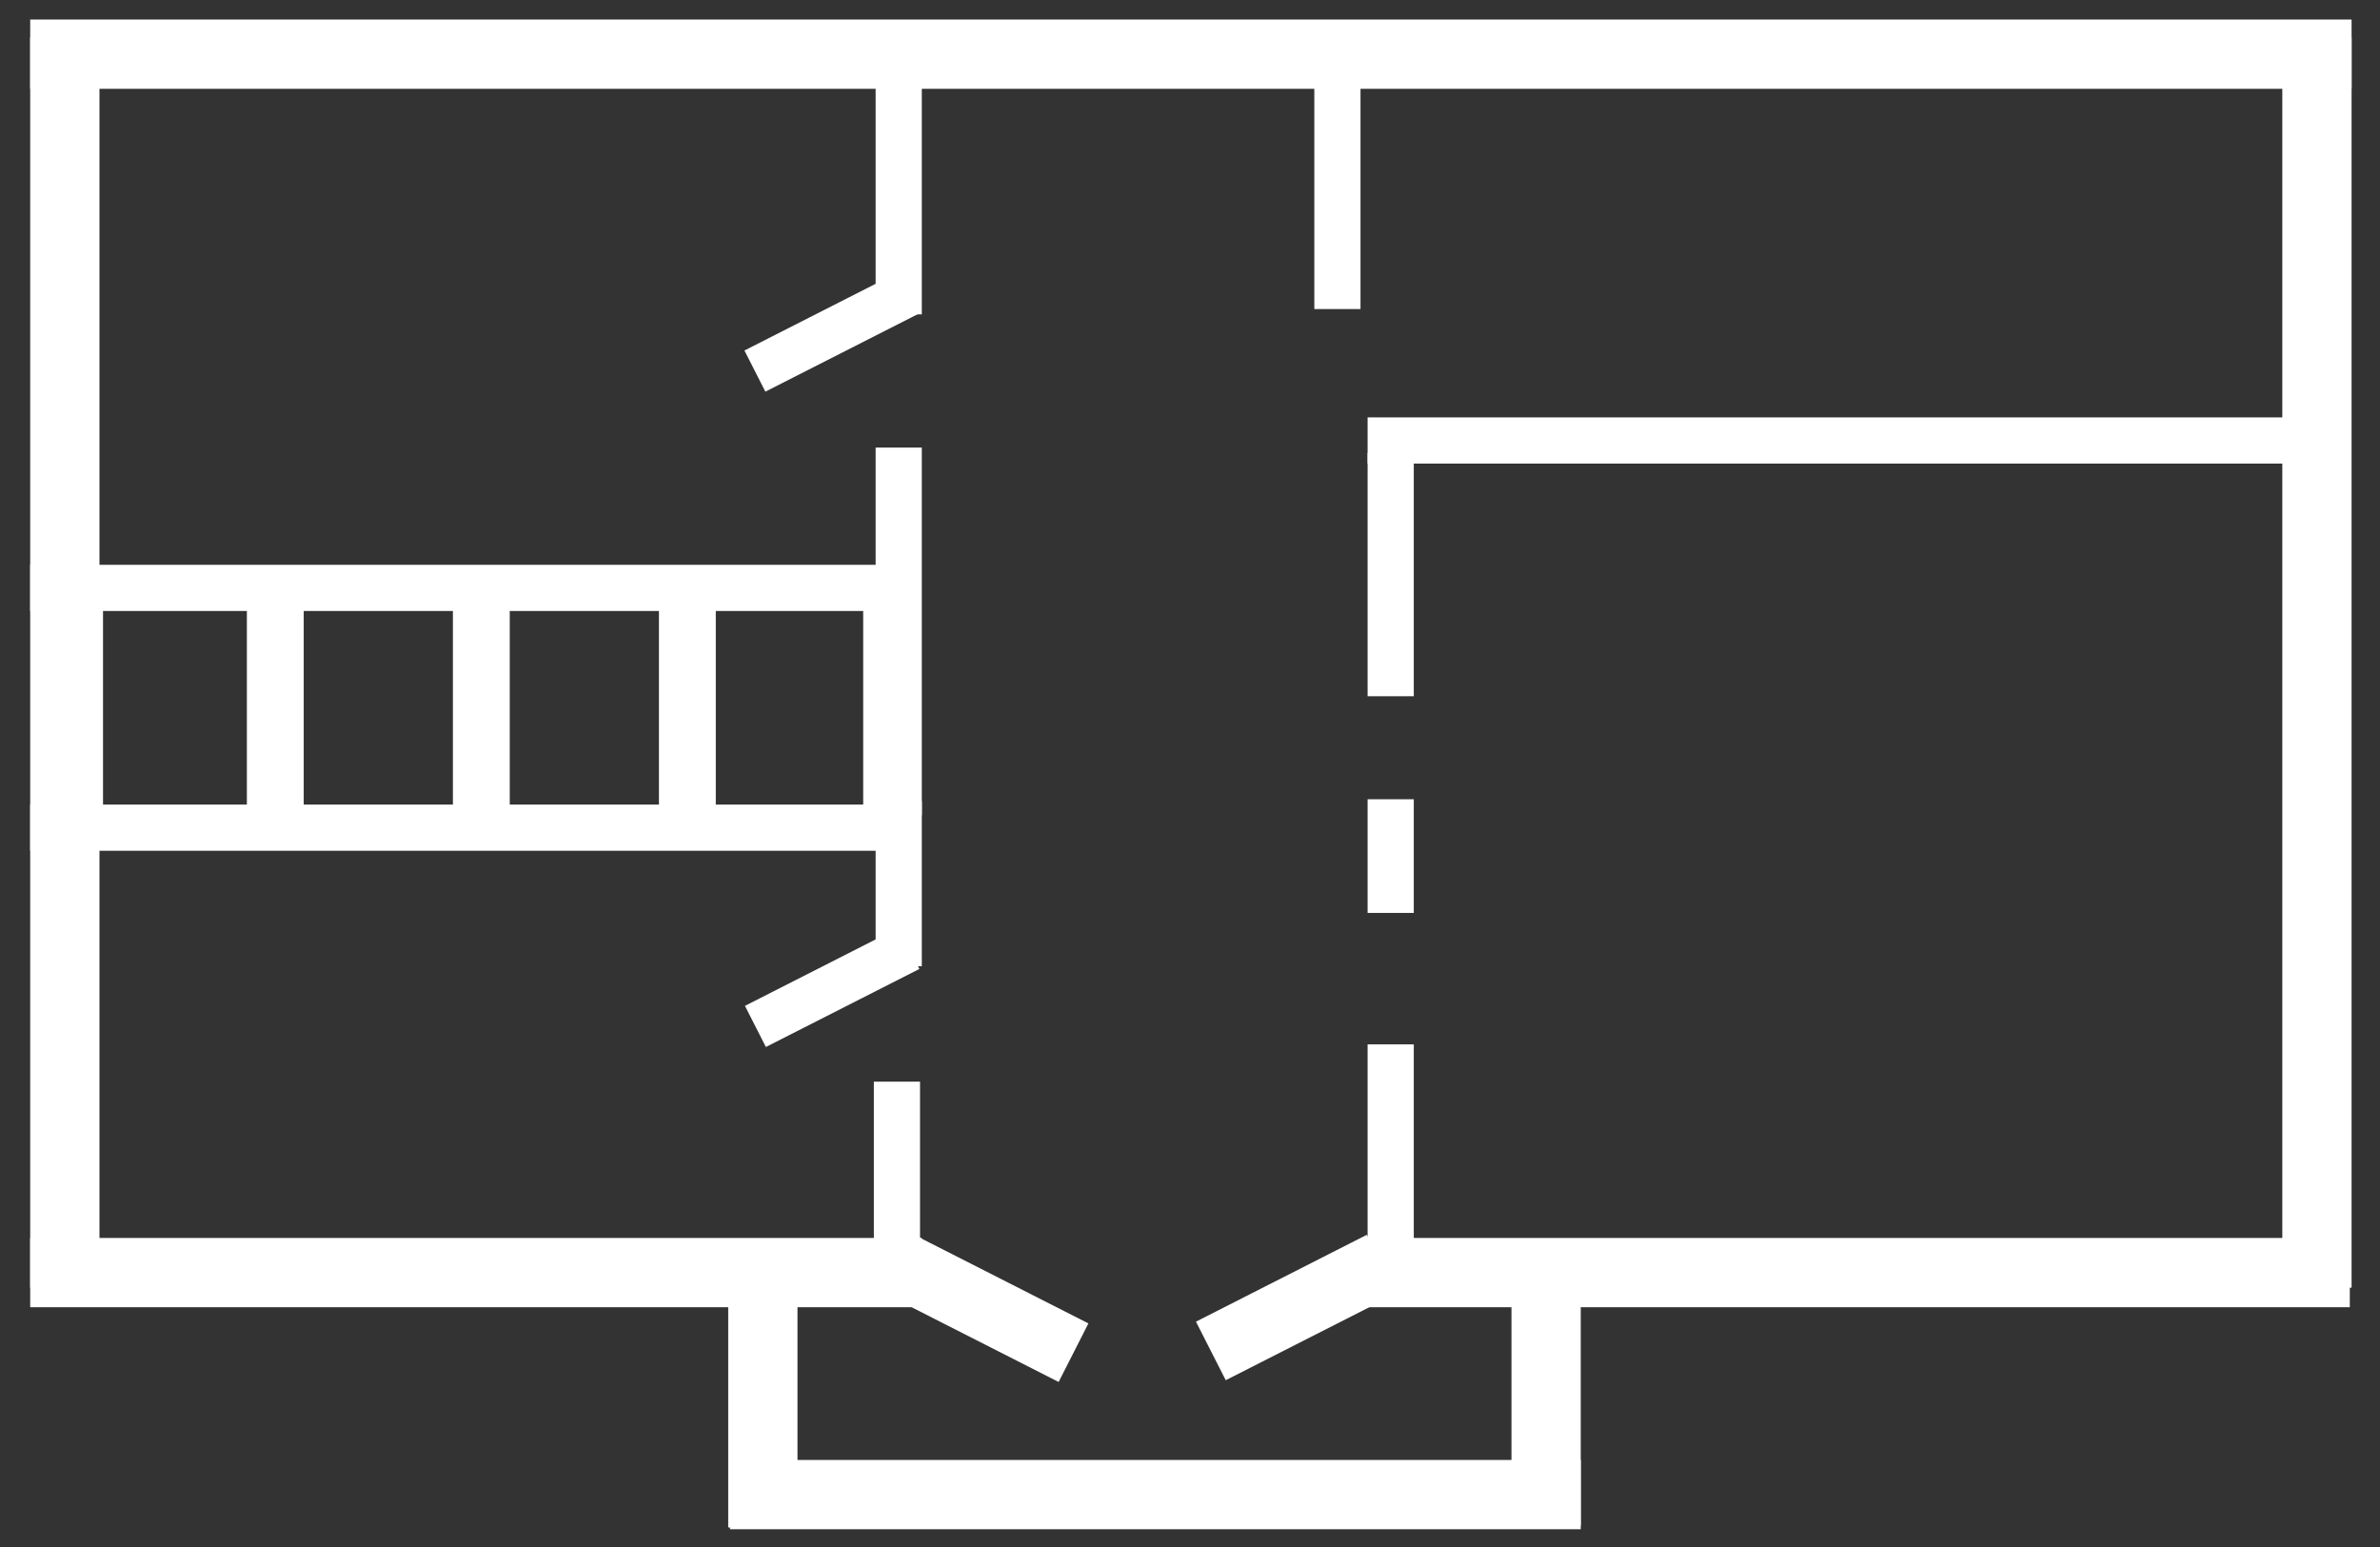 <?xml version="1.0" encoding="utf-8"?>
<!-- Generator: Adobe Illustrator 25.3.1, SVG Export Plug-In . SVG Version: 6.00 Build 0)  -->
<svg version="1.1" id="Calque_1" xmlns="http://www.w3.org/2000/svg" xmlns:xlink="http://www.w3.org/1999/xlink" x="0px" y="0px"
	 viewBox="0 0 134 87.1" style="enable-background:new 0 0 134 87.1;" xml:space="preserve">
<rect x="0" y="0" width="134" height="87.1" fill="#333333" stroke="none"/>
<style type="text/css">
	.st0{fill:#FFFFFF;}
</style>
<g id="Calque_2_1_">
	<g id="Calque_1-2">
		<rect x="1.7" y="1.1" class="st0" width="130.7" height="3.9"/>
		<rect x="1.7" y="31.8" class="st0" width="48.7" height="2.6"/>
		<rect x="77" y="23.5" class="st0" width="52.4" height="2.6"/>
		<rect x="74" y="3.7" class="st0" width="2.6" height="13.7"/>
		<rect x="49.3" y="3.7" class="st0" width="2.6" height="14"/>
		<rect x="49.3" y="25.2" class="st0" width="2.6" height="20.7"/>
		<rect x="49.3" y="45.1" class="st0" width="2.6" height="9.3"/>
		<rect x="42" y="17.4" transform="matrix(0.891 -0.453 0.453 0.891 -3.39 23.257)" class="st0" width="9.7" height="2.6"/>
		<rect x="42" y="54.3" transform="matrix(0.891 -0.453 0.453 0.891 -20.077 27.277)" class="st0" width="9.7" height="2.6"/>
		
			<rect x="53.9" y="68.3" transform="matrix(0.453 -0.891 0.891 0.453 -35.291 90.001)" class="st0" width="3.7" height="10.8"/>
		
			<rect x="67.6" y="71.8" transform="matrix(0.891 -0.453 0.453 0.891 -25.421 41.062)" class="st0" width="10.8" height="3.7"/>
		<rect x="77" y="25.5" class="st0" width="2.6" height="13.7"/>
		<rect x="77" y="45" class="st0" width="2.6" height="6.4"/>
		<rect x="77" y="58.8" class="st0" width="2.6" height="13.7"/>
		<rect x="49.2" y="60.9" class="st0" width="2.6" height="11.6"/>
		<rect x="1.7" y="45.3" class="st0" width="48.6" height="2.6"/>
		<rect x="13.9" y="32.9" class="st0" width="3.2" height="14.4"/>
		<rect x="2.6" y="32.9" class="st0" width="3.2" height="14.4"/>
		<rect x="25.5" y="32.9" class="st0" width="3.2" height="14.4"/>
		<rect x="37.1" y="32.9" class="st0" width="3.2" height="14.4"/>
		<rect x="48.6" y="32.9" class="st0" width="3.2" height="14.4"/>
		<rect x="1.7" y="69.7" class="st0" width="50.2" height="3.9"/>
		<rect x="77" y="69.7" class="st0" width="55.3" height="3.9"/>
		<rect x="41.1" y="82.2" class="st0" width="47.9" height="3.9"/>
		<rect x="1.7" y="2.1" class="st0" width="3.9" height="70.4"/>
		<rect x="128.5" y="2.1" class="st0" width="3.9" height="70.4"/>
		<rect x="85.1" y="71" class="st0" width="3.9" height="14.9"/>
		<rect x="41" y="70.4" class="st0" width="3.9" height="15.6"/>
		<rect x="2.3" y="32.9" class="st0" width="3.2" height="14.4"/>
	</g>
</g>
</svg>
